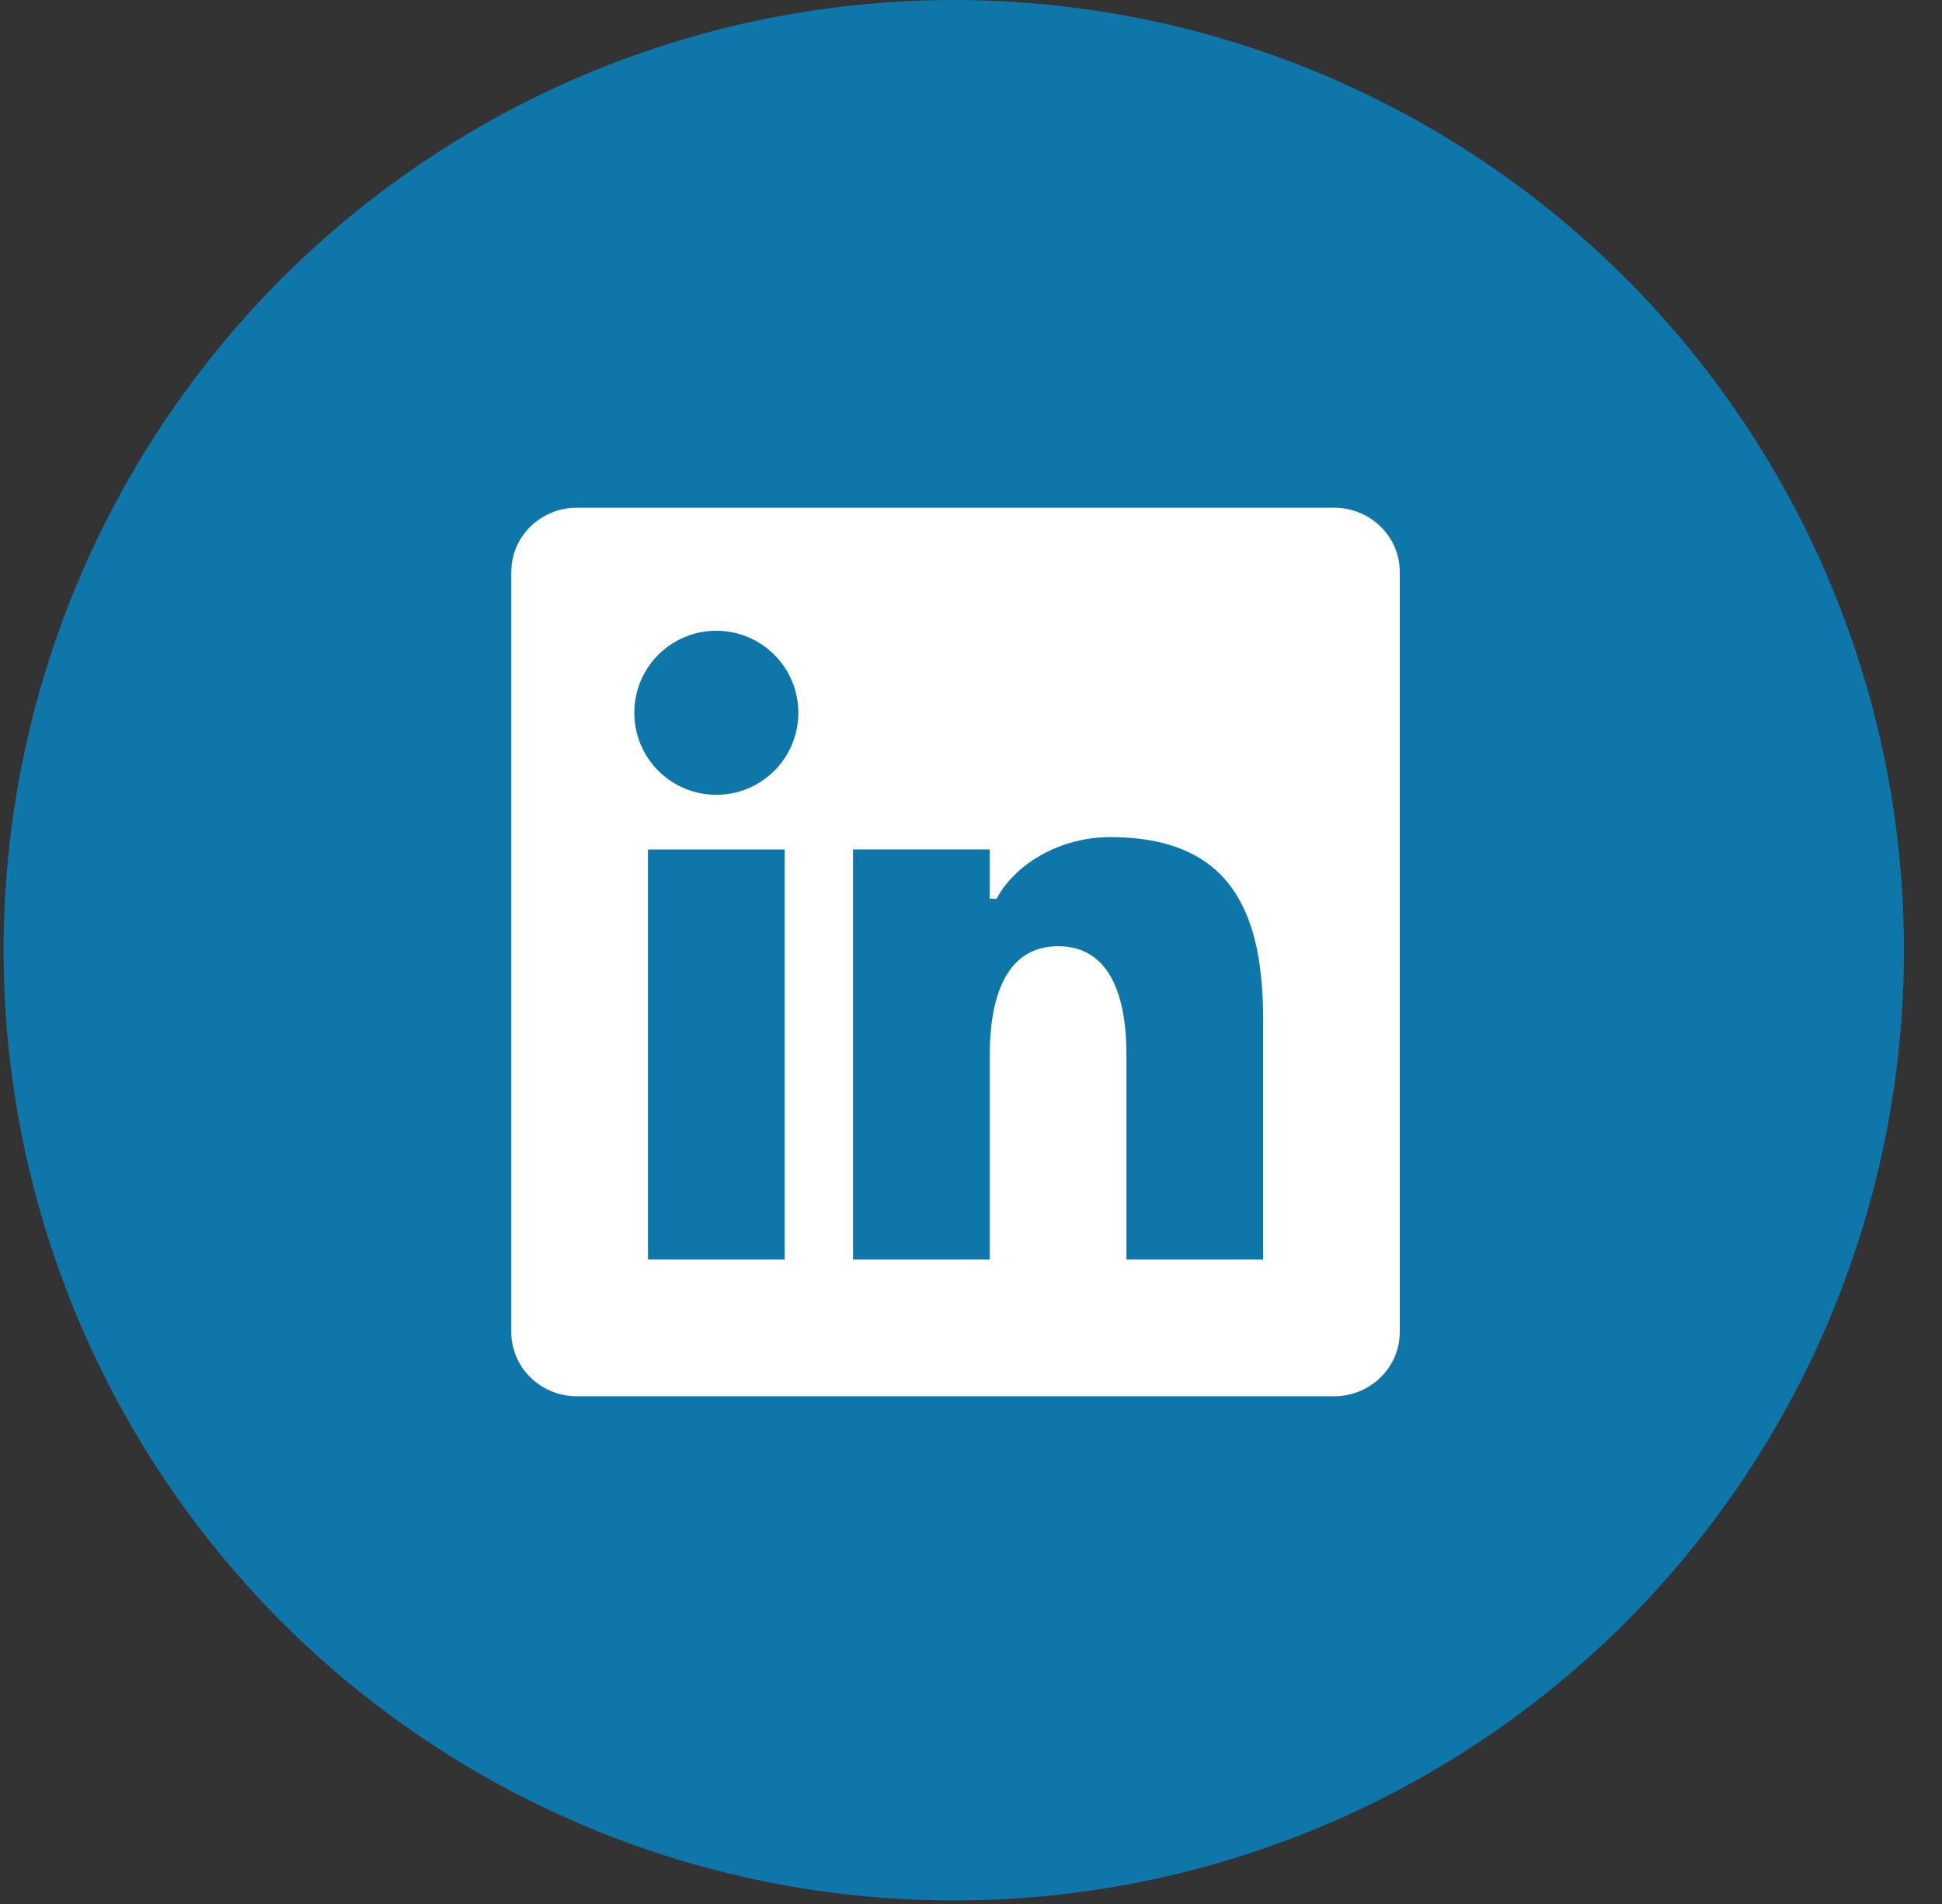 <svg xmlns="http://www.w3.org/2000/svg" width="51" height="50" viewBox="0 0 51 50">
    <rect x="0" y="0" width="51" height="50" fill="#333333" stroke="none"/>
    <g fill="none" fill-rule="evenodd" transform="translate(.094)">
        <circle cx="24.954" cy="24.954" r="24.954" fill="#0E76A8"/>
        <path fill="#FFF" d="M34.94 13.333H15.056c-.95 0-1.722.753-1.722 1.683v19.967c0 .929.772 1.684 1.722 1.684H34.94c.951 0 1.726-.755 1.726-1.684V15.016c0-.93-.775-1.683-1.726-1.683zm-18.017 8.975h3.59v10.769h-3.59v-10.77zm1.796-1.436c-1.193 0-2.155-.965-2.155-2.154 0-1.19.962-2.154 2.155-2.154 1.188 0 2.153.965 2.153 2.154 0 1.19-.965 2.154-2.153 2.154zm14.359 12.205h-3.59v-5.385c0-1.458-.393-2.844-1.795-2.844-1.403 0-1.795 1.408-1.795 2.86v5.369h-3.59v-10.77h3.59v1.296h.18c.46-.875 1.615-1.62 2.987-1.62 3.312 0 4.013 2.176 4.013 4.812v6.282z"/>
    </g>
</svg>
